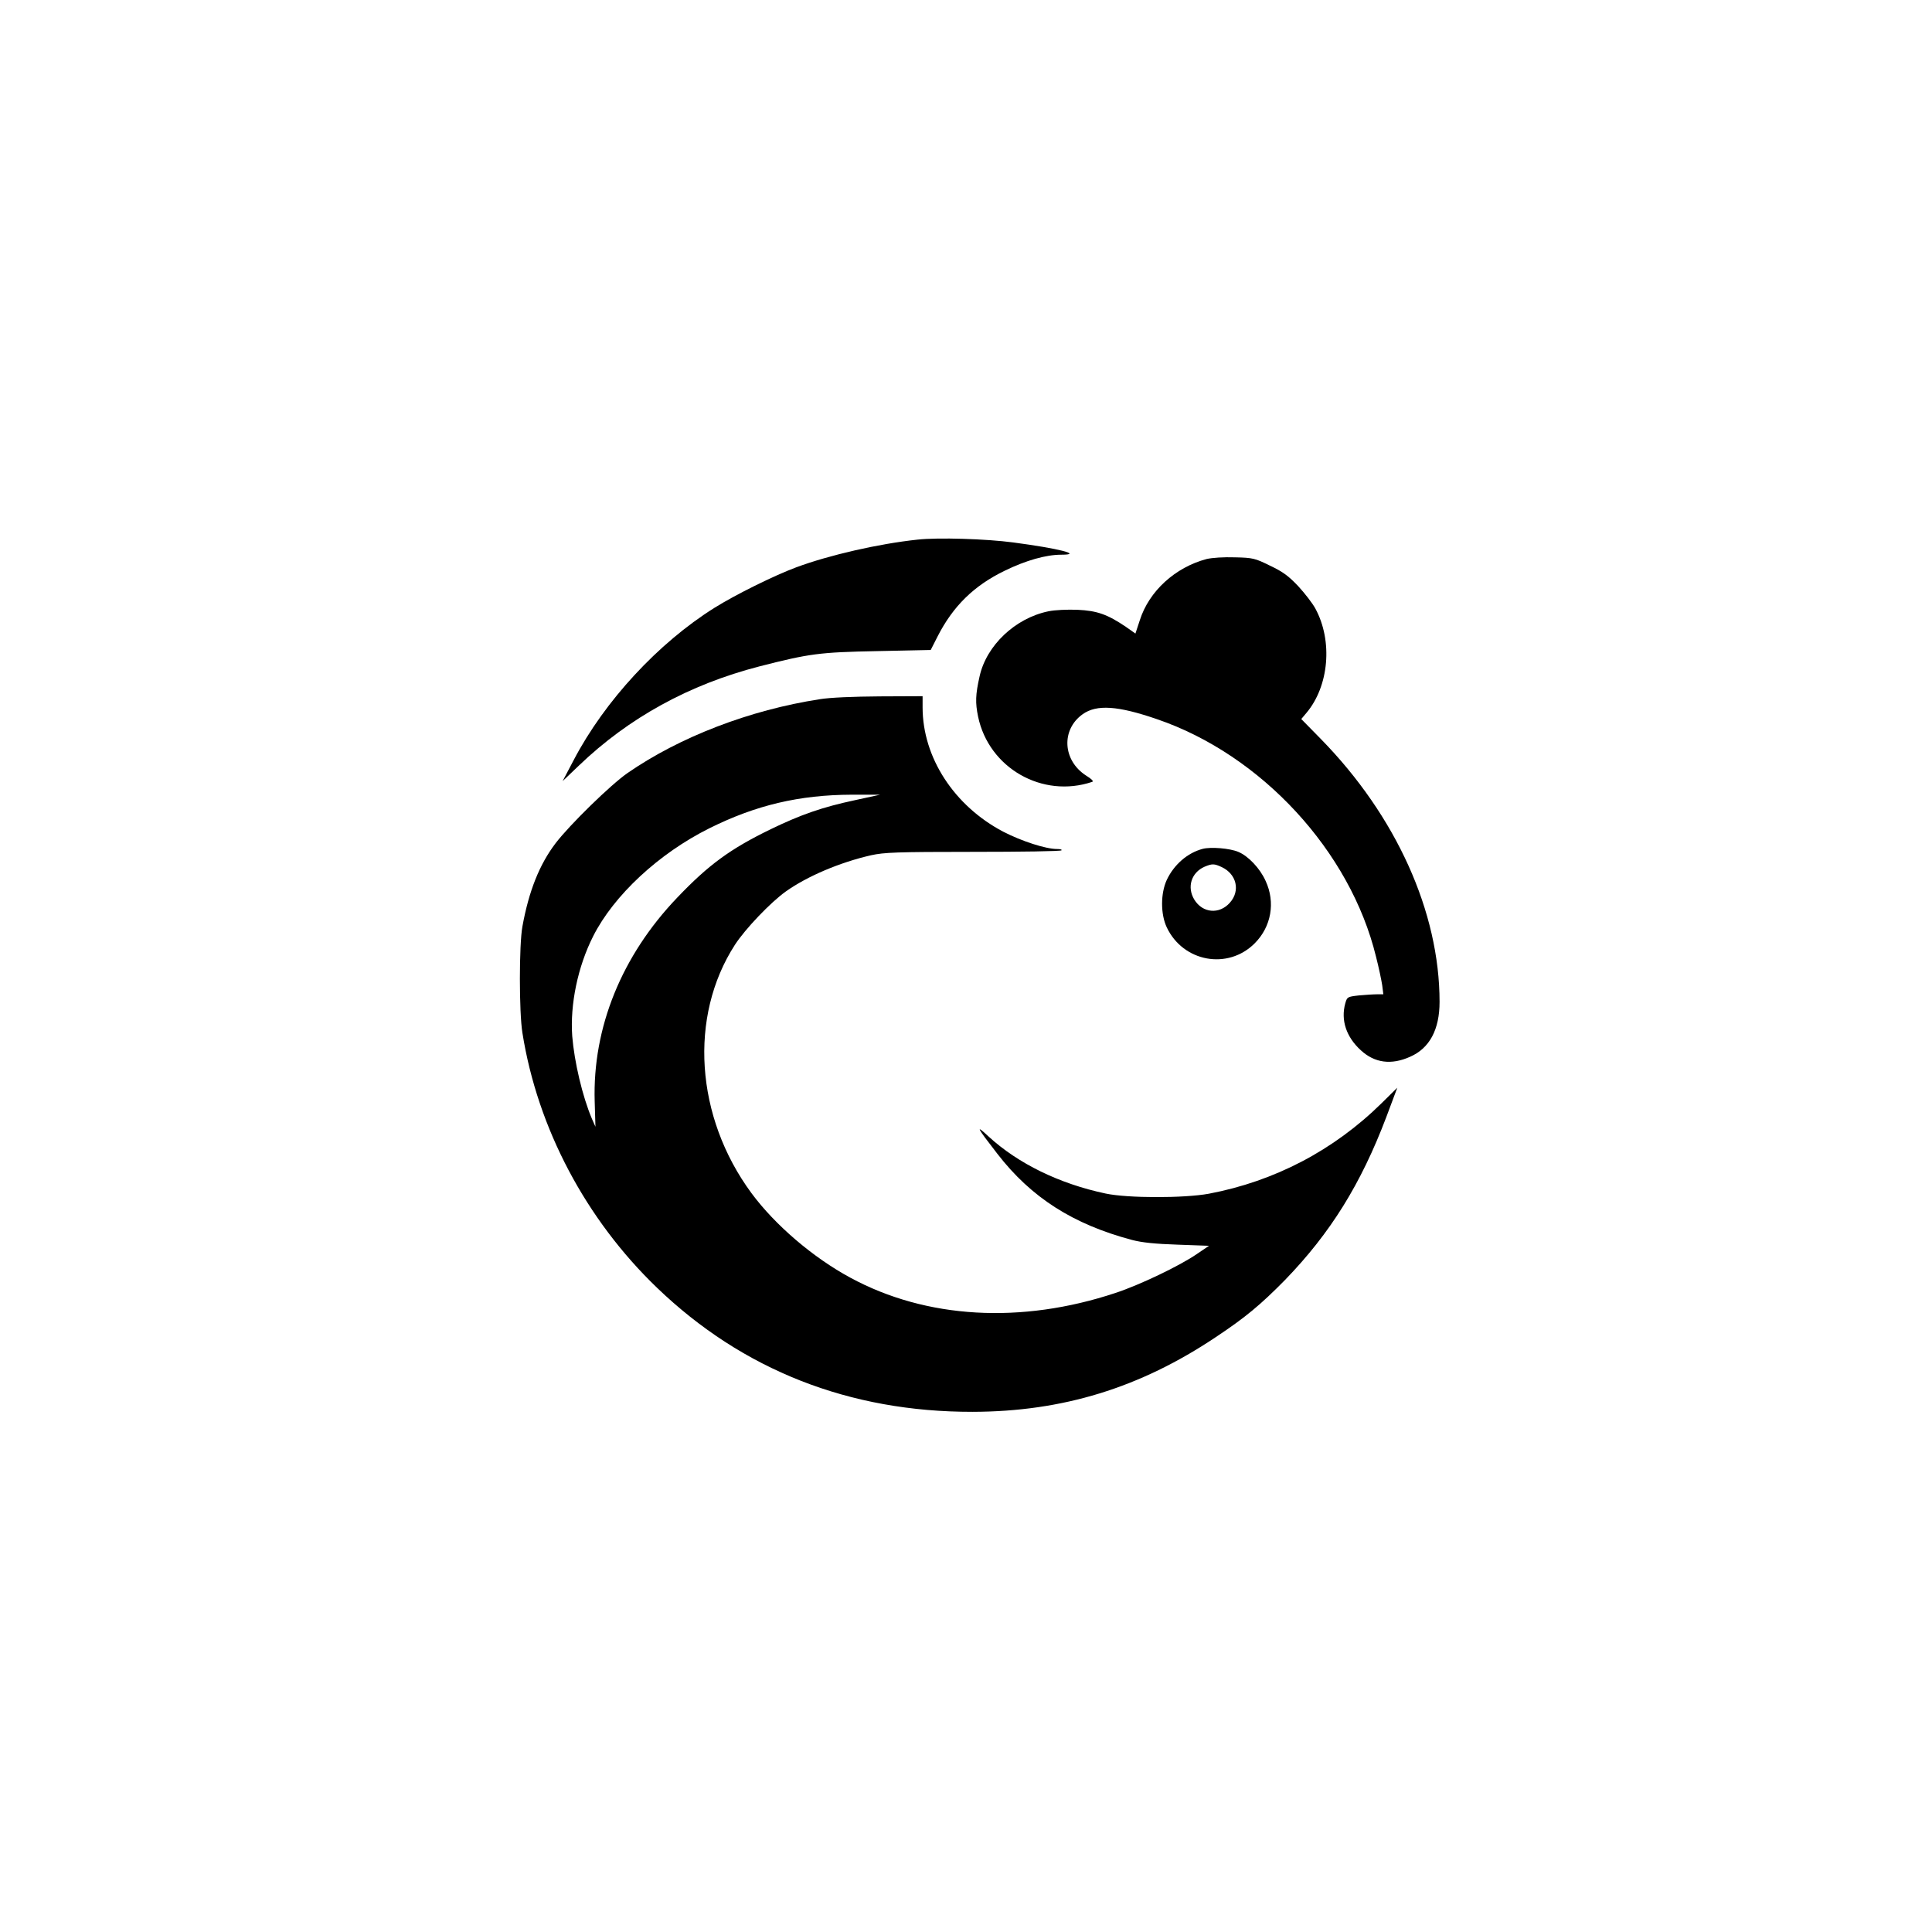 <?xml version="1.0" standalone="no"?>
<!DOCTYPE svg PUBLIC "-//W3C//DTD SVG 20010904//EN"
 "http://www.w3.org/TR/2001/REC-SVG-20010904/DTD/svg10.dtd">
<svg version="1.0" xmlns="http://www.w3.org/2000/svg"
 width="1024pt" height="1024pt" viewBox="0 0 1024 1024"
 preserveAspectRatio="xMidYMid meet">

<g transform="translate(0,1024) scale(0.1,-0.1)"
fill="#000000" stroke="none">
<path d="M4864 7380 c-207 -22 -469 -82 -644 -147 -116 -43 -324 -146 -434
-215 -298 -187 -581 -493 -745 -806 l-59 -112 87 83 c264 253 584 429 956 525
266 68 318 75 624 81 l284 6 36 71 c82 161 193 270 356 349 113 55 219 85 300
85 117 0 -13 33 -255 65 -142 19 -398 27 -506 15z"/>
<path d="M6395 7277 c-166 -44 -305 -170 -354 -325 l-23 -70 -51 36 c-98 66
-152 85 -256 90 -55 2 -121 -1 -154 -8 -176 -36 -329 -181 -365 -345 -22 -97
-23 -140 -8 -213 57 -273 341 -435 605 -346 9 3 -3 15 -32 33 -125 80 -134
244 -18 326 74 52 185 45 394 -27 553 -189 1024 -700 1160 -1258 15 -58 29
-126 33 -152 l6 -48 -34 0 c-19 0 -63 -3 -96 -6 -61 -7 -62 -8 -72 -43 -24
-88 5 -177 83 -248 73 -67 161 -79 261 -34 103 45 156 144 156 291 0 476 -230
985 -628 1392 l-105 107 27 32 c120 142 141 381 48 553 -15 28 -56 81 -91 119
-51 54 -82 77 -150 109 -79 39 -91 42 -185 44 -61 2 -121 -2 -151 -9z"/>
<path d="M4345 6534 c-371 -57 -743 -200 -1020 -392 -89 -62 -305 -273 -380
-371 -86 -113 -142 -254 -176 -441 -18 -97 -18 -456 0 -565 80 -504 336 -988
714 -1351 454 -436 1019 -658 1672 -657 477 1 887 127 1289 396 158 105 238
172 367 303 241 249 402 508 537 864 l58 155 -83 -82 c-254 -250 -567 -414
-916 -480 -131 -24 -430 -24 -547 1 -246 52 -464 159 -620 302 -72 67 -65 52
46 -91 180 -233 402 -374 714 -457 53 -14 123 -21 242 -25 l166 -6 -65 -44
c-90 -62 -303 -164 -431 -206 -500 -166 -1003 -137 -1405 81 -198 107 -399
279 -524 448 -298 404 -333 936 -88 1316 55 85 190 226 270 283 114 81 286
154 452 192 69 15 133 18 540 18 254 0 465 3 469 8 4 4 -6 7 -23 7 -60 0 -187
41 -286 92 -260 137 -427 393 -427 659 l0 59 -227 -1 c-140 -1 -263 -6 -318
-15z m187 -535 c-174 -37 -288 -77 -447 -154 -214 -104 -329 -188 -495 -362
-295 -308 -450 -690 -438 -1081 l4 -134 -19 43 c-50 118 -93 301 -104 437 -12
168 29 368 111 530 109 216 347 438 616 572 247 123 477 177 755 178 l150 0
-133 -29z"/>
<path d="M6375 5741 c-81 -21 -153 -84 -191 -165 -33 -72 -33 -181 0 -251 87
-184 324 -227 466 -85 88 88 111 217 58 331 -30 67 -92 132 -145 154 -45 19
-145 27 -188 16z m101 -97 c78 -37 99 -125 43 -188 -56 -64 -145 -56 -189 16
-40 66 -16 143 54 174 41 17 51 17 92 -2z"/>
</g>
</svg>
